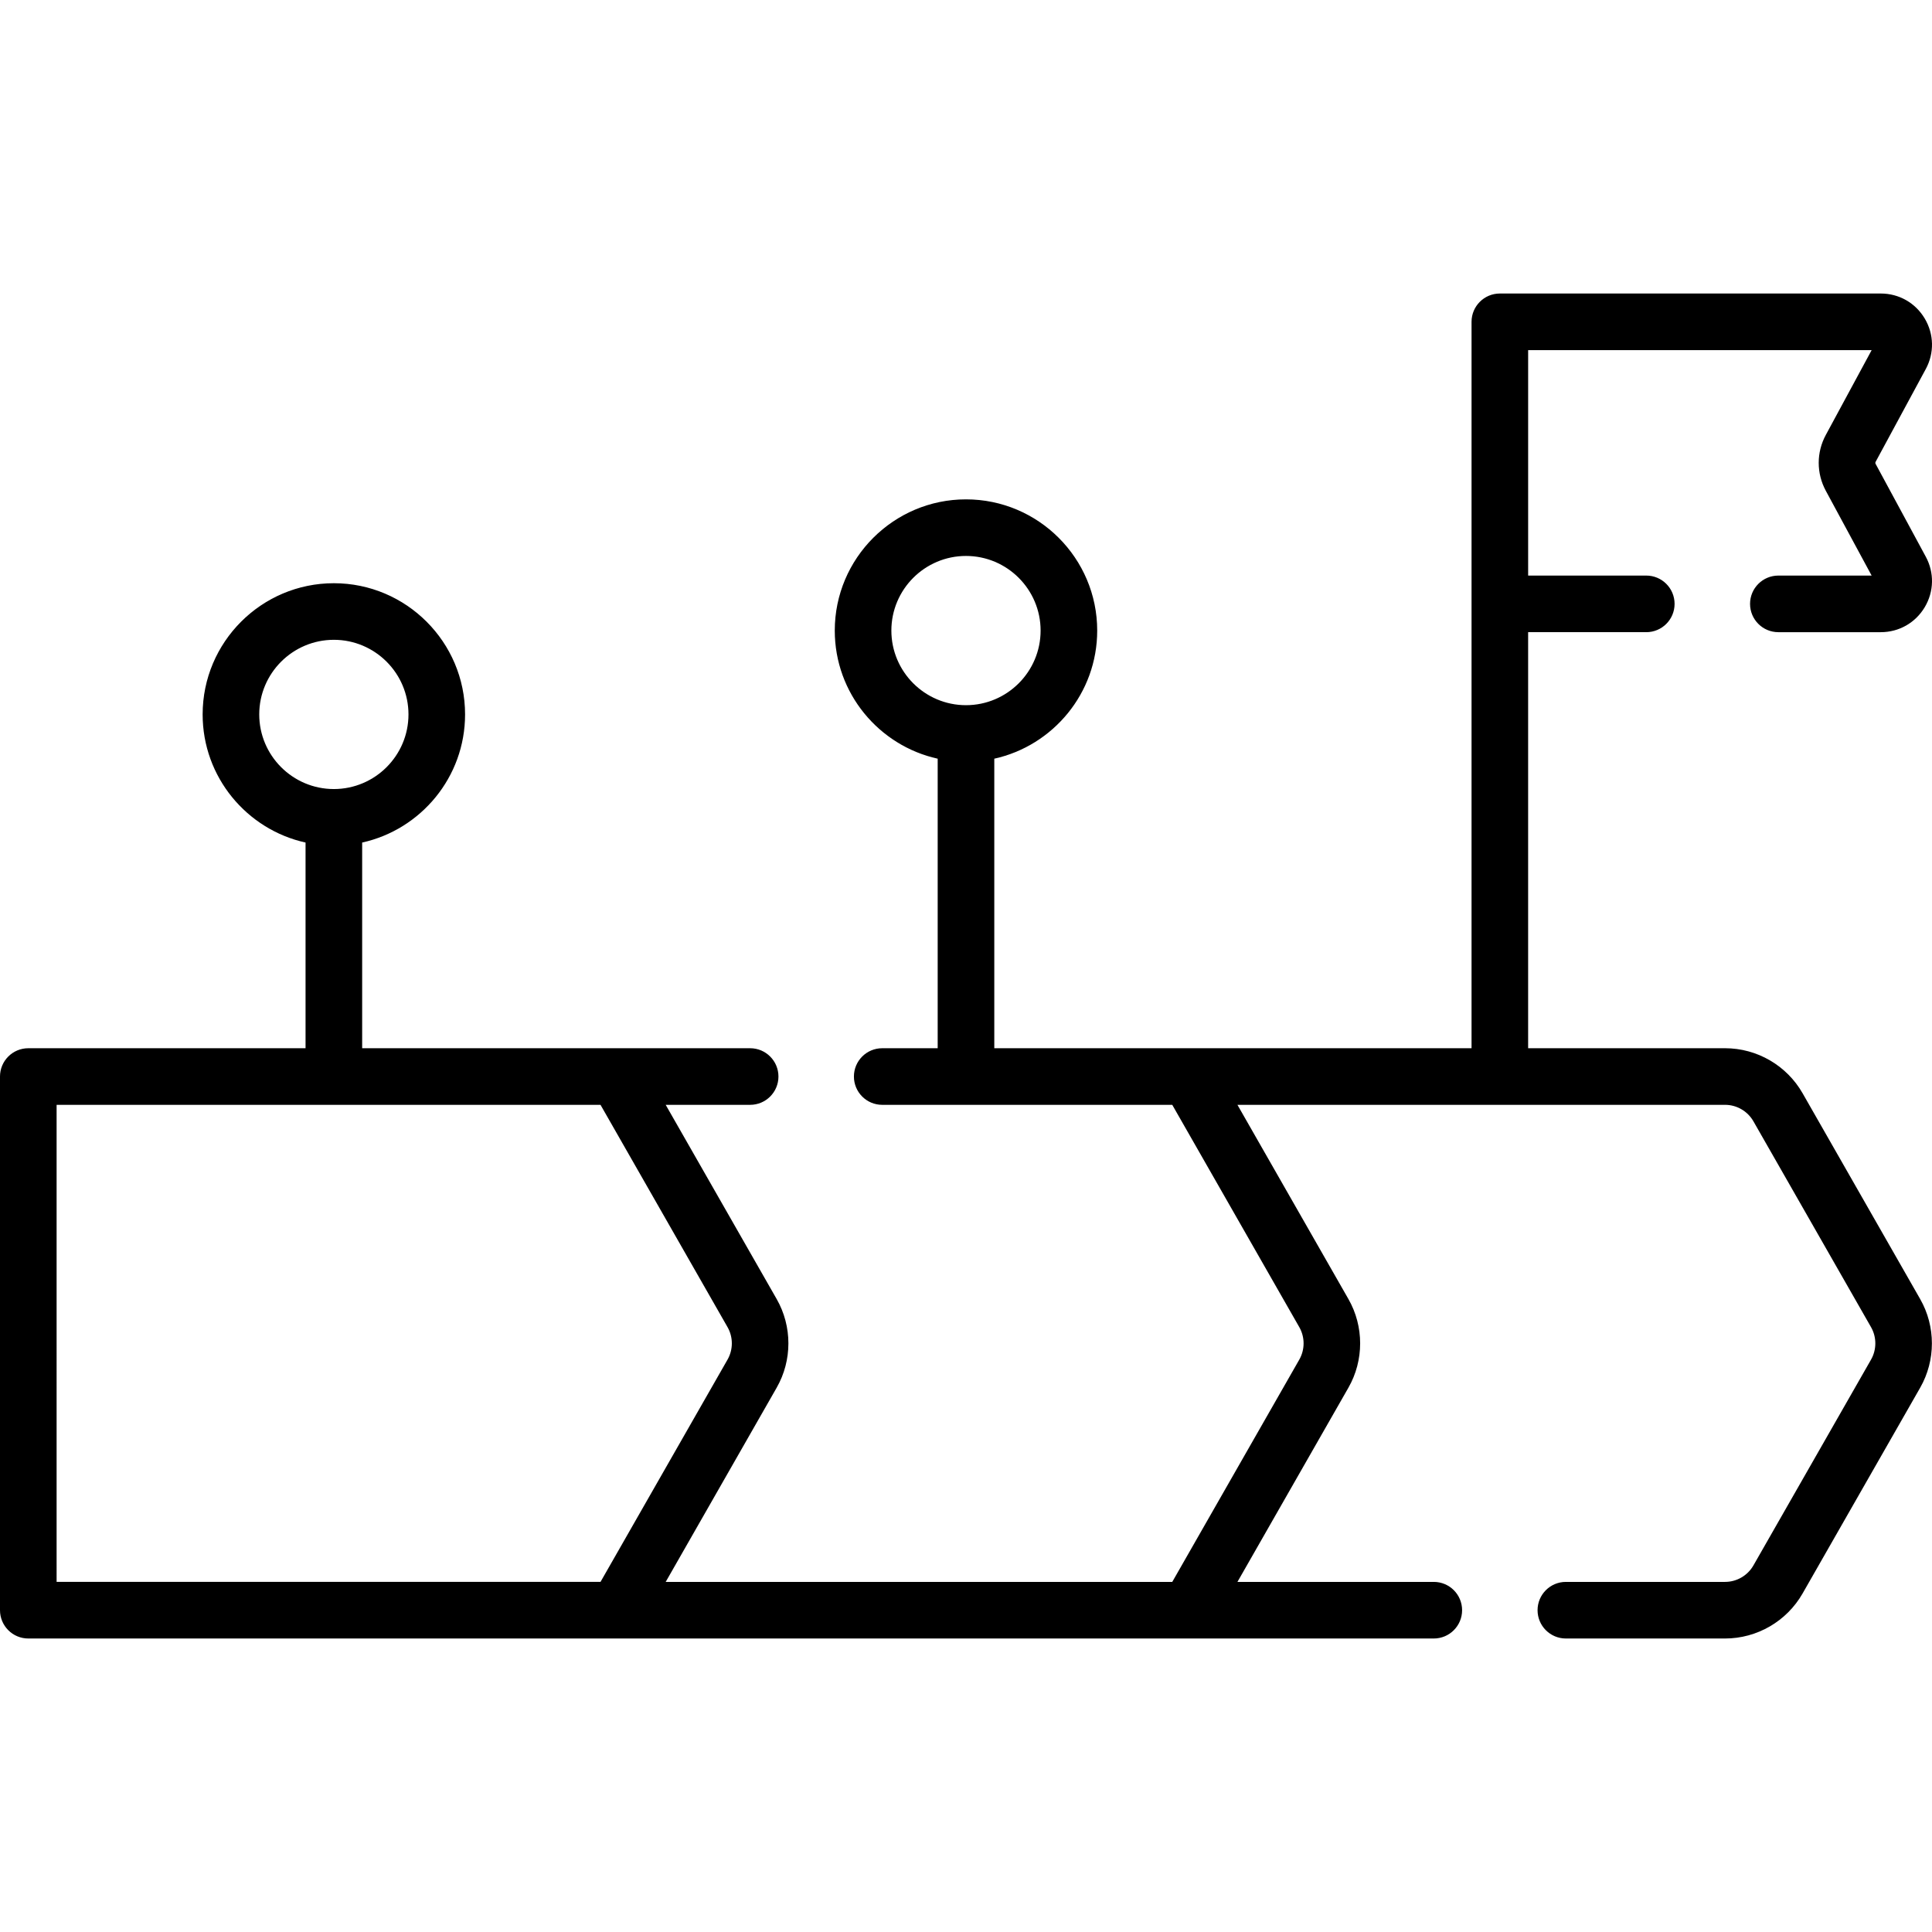 <svg id="Capa_1" enable-background="new 0 0 512 512" height="512" viewBox="0 0 512 512" width="512" xmlns="http://www.w3.org/2000/svg"><g><path d="m477.703 289.719c-4.204-7.358-12.076-11.929-20.542-11.929h-52.19v-110.258h31.311c4.142 0 7.5-3.357 7.5-7.5s-3.357-7.5-7.5-7.5h-31.309v-59.749h91.036l-12.137 22.456c-2.522 4.639-2.524 10.183-.009 14.83l12.14 22.463h-24.722c-4.143 0-7.5 3.357-7.5 7.5s3.357 7.5 7.5 7.5h27.139c4.829 0 9.185-2.477 11.655-6.624 2.468-4.144 2.567-9.15.272-13.383l-13.293-24.594c-.091-.169-.094-.364.003-.542l13.286-24.581c2.3-4.243 2.199-9.252-.271-13.399-2.47-4.149-6.826-6.626-11.653-6.626h-100.946c-2.072 0-3.947.84-5.304 2.198-1.358 1.357-2.197 3.233-2.197 5.304v192.505h-126.477v-76.732c15.58-3.44 27.274-17.351 27.274-33.95 0-19.174-15.599-34.774-34.774-34.774s-34.774 15.599-34.774 34.774c0 16.599 11.694 30.511 27.274 33.95v76.732h-14.7c-4.143 0-7.5 3.357-7.5 7.5s3.357 7.5 7.5 7.5h76.865l33.667 58.918c1.515 2.65 1.515 5.944 0 8.596l-33.665 58.914h-134.246l29.413-51.473c4.139-7.242 4.139-16.239 0-23.479l-29.415-51.476h22.382c4.143 0 7.5-3.357 7.5-7.5 0-4.142-3.357-7.5-7.5-7.5h-102.821v-54.509c15.58-3.44 27.274-17.351 27.274-33.95 0-19.174-15.599-34.774-34.774-34.774s-34.774 15.599-34.774 34.774c0 16.599 11.694 30.511 27.274 33.95v54.509h-73.475c-4.142 0-7.5 3.357-7.5 7.5v141.427c0 4.142 3.357 7.5 7.5 7.5h372.473c4.142 0 7.5-3.357 7.5-7.5s-3.357-7.5-7.5-7.5h-52.036l29.413-51.473c4.139-7.242 4.139-16.239 0-23.479l-29.415-51.476h129.225c3.097 0 5.977 1.675 7.518 4.371l31.169 54.549c1.515 2.651 1.515 5.946 0 8.598l-31.169 54.54c-1.54 2.695-4.421 4.37-7.518 4.37h-42.189c-4.142 0-7.5 3.357-7.5 7.5 0 4.142 3.357 7.5 7.5 7.5h42.189c8.467 0 16.338-4.57 20.542-11.928l31.169-54.54c4.139-7.243 4.138-16.24 0-23.481zm-241.482-122.612c0-10.903 8.871-19.774 19.774-19.774s19.774 8.871 19.774 19.774-8.871 19.774-19.774 19.774-19.774-8.871-19.774-19.774zm-167.52 22.223c0-10.903 8.871-19.774 19.774-19.774s19.774 8.871 19.774 19.774-8.871 19.774-19.774 19.774-19.774-8.87-19.774-19.774zm-53.701 103.459h144.139l33.667 58.918c1.515 2.65 1.515 5.944 0 8.596l-33.665 58.914h-144.141z"/></g></svg>